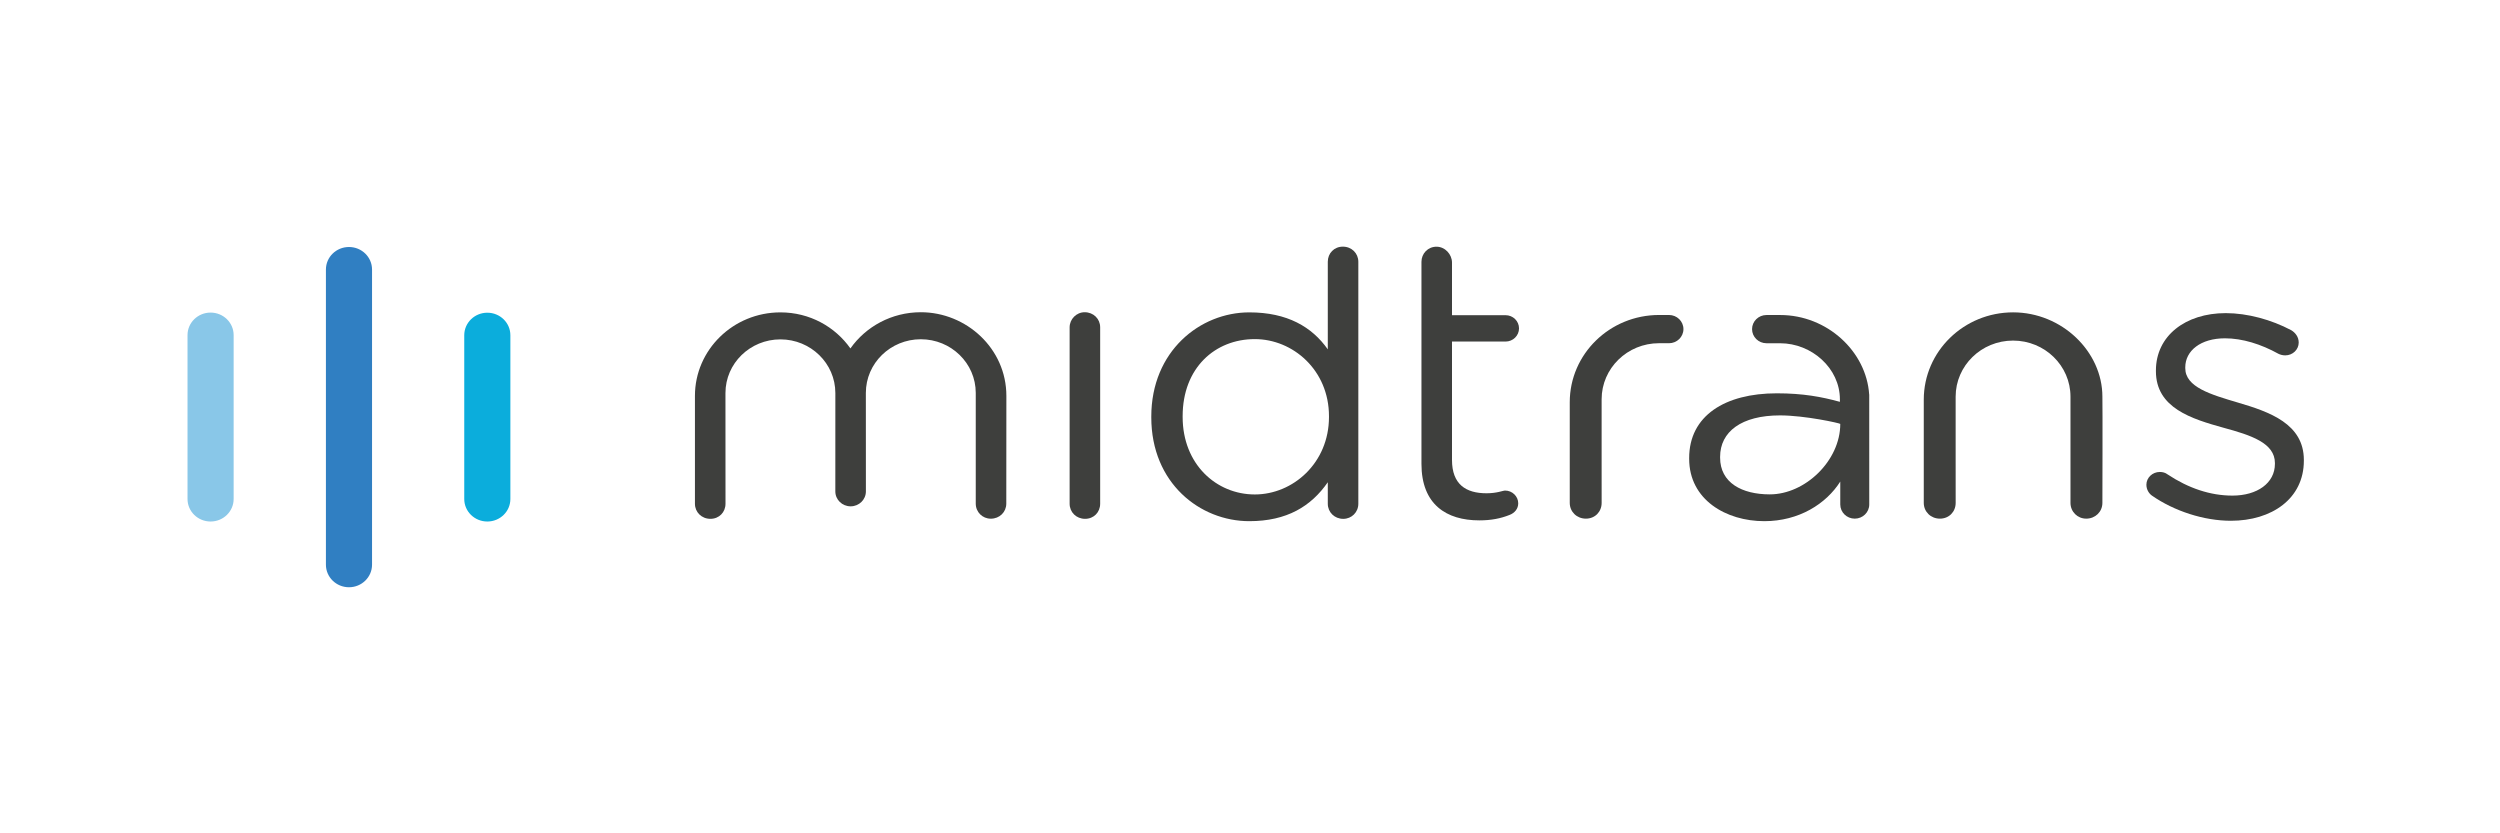 <svg width="120" height="40" viewBox="0 0 120 40" fill="none" xmlns="http://www.w3.org/2000/svg">
<rect width="120" height="40" fill="white"/>
<g clip-path="url(#clip0_4202_546)">
<path fill-rule="evenodd" clip-rule="evenodd" d="M10.108 25.033C9.497 25.033 9.001 24.549 9.001 23.951V16.085C9.001 15.488 9.497 15.004 10.108 15.004C10.719 15.004 11.215 15.488 11.215 16.085V23.951C11.215 24.549 10.719 25.033 10.108 25.033Z" fill="#89C7E8"/>
<path fill-rule="evenodd" clip-rule="evenodd" d="M23.391 25.033C22.78 25.033 22.284 24.549 22.284 23.952V16.091C22.284 15.495 22.78 15.01 23.391 15.01C24.003 15.01 24.498 15.495 24.498 16.091V23.952C24.498 24.549 24.003 25.033 23.391 25.033Z" fill="#0BADDC"/>
<path fill-rule="evenodd" clip-rule="evenodd" d="M16.751 28.188C16.139 28.188 15.644 27.703 15.644 27.106V12.937C15.644 12.34 16.139 11.856 16.751 11.856C17.362 11.856 17.858 12.34 17.858 12.937V27.106C17.858 27.703 17.362 28.188 16.751 28.188Z" fill="#307FC2"/>
<path fill-rule="evenodd" clip-rule="evenodd" d="M103.293 23.789C103.16 23.696 103.027 23.509 103.027 23.267C103.027 22.933 103.313 22.654 103.674 22.654C103.807 22.654 103.941 22.691 104.036 22.766C105.045 23.435 106.092 23.789 107.158 23.789C108.339 23.789 109.196 23.194 109.196 22.264V22.227C109.196 21.259 108.035 20.887 106.74 20.535C105.197 20.106 103.484 19.586 103.484 17.82V17.782C103.484 16.128 104.893 15.03 106.835 15.03C107.882 15.03 109.025 15.346 109.976 15.848C110.167 15.961 110.338 16.164 110.338 16.443C110.338 16.779 110.052 17.058 109.691 17.058C109.557 17.058 109.443 17.02 109.367 16.983C108.529 16.518 107.635 16.239 106.797 16.239C105.635 16.239 104.893 16.834 104.893 17.634V17.671C104.893 18.582 106.111 18.936 107.425 19.325C108.948 19.772 110.585 20.349 110.585 22.078V22.114C110.585 23.938 109.044 24.997 107.082 24.997C105.788 24.997 104.36 24.532 103.293 23.789Z" fill="#3E3F3D"/>
<path fill-rule="evenodd" clip-rule="evenodd" d="M100.915 19.04C100.915 16.877 98.972 14.993 96.63 14.993C94.262 14.993 92.341 16.869 92.341 19.183V24.138C92.341 24.565 92.679 24.895 93.116 24.895C93.554 24.895 93.872 24.565 93.872 24.138L93.871 21.912V19.039C93.871 17.553 95.105 16.348 96.627 16.348C98.149 16.348 99.383 17.553 99.383 19.039V21.917V24.138C99.383 24.565 99.721 24.895 100.139 24.895C100.576 24.895 100.915 24.565 100.915 24.138C100.915 24.138 100.929 19.506 100.915 19.04Z" fill="#3E3F3D"/>
<path fill-rule="evenodd" clip-rule="evenodd" d="M84.95 23.73C83.616 23.73 82.565 23.175 82.565 21.966V21.929C82.565 20.72 83.593 19.939 85.44 19.939C86.639 19.939 88.332 20.315 88.333 20.348V20.35C88.333 22.113 86.648 23.73 84.95 23.73ZM89.723 18.935H89.72C89.587 16.872 87.706 15.121 85.449 15.121H84.792C84.409 15.121 84.099 15.424 84.099 15.798C84.099 16.172 84.409 16.476 84.792 16.476H85.445C86.968 16.476 88.315 17.681 88.315 19.167V19.288C87.439 19.047 86.544 18.879 85.288 18.879C82.794 18.879 81.08 19.958 81.08 21.985V22.022C81.08 23.993 82.859 25.016 84.687 25.016C86.347 25.016 87.656 24.185 88.333 23.115V24.216C88.333 24.591 88.645 24.895 89.028 24.895C89.412 24.895 89.724 24.591 89.724 24.216L89.723 18.935Z" fill="#3E3F3D"/>
<path fill-rule="evenodd" clip-rule="evenodd" d="M80.805 15.797C80.805 15.423 80.494 15.119 80.111 15.119H79.638H79.637C77.268 15.119 75.348 16.995 75.348 19.308V24.138C75.348 24.565 75.686 24.895 76.123 24.895C76.561 24.895 76.879 24.565 76.879 24.138L76.878 21.912V19.165C76.878 17.679 78.112 16.474 79.634 16.474H79.638V16.475H80.111C80.494 16.475 80.805 16.171 80.805 15.797Z" fill="#3E3F3D"/>
<path fill-rule="evenodd" clip-rule="evenodd" d="M72.913 15.762C72.913 15.412 72.624 15.129 72.266 15.129H69.696V12.606C69.696 12.209 69.365 11.845 68.959 11.842C68.537 11.838 68.23 12.174 68.23 12.567V22.264C68.23 24.216 69.428 24.978 71.009 24.978C71.58 24.978 72.037 24.885 72.456 24.718C72.703 24.625 72.875 24.421 72.875 24.16C72.875 23.825 72.589 23.547 72.247 23.547C72.133 23.547 71.866 23.677 71.352 23.677C70.362 23.677 69.696 23.249 69.696 22.078V16.395H72.266C72.624 16.395 72.913 16.111 72.913 15.762Z" fill="#3E3F3D"/>
<path fill-rule="evenodd" clip-rule="evenodd" d="M65.2 24.18C65.2 24.589 64.877 24.905 64.477 24.905C64.058 24.905 63.734 24.589 63.734 24.18V23.148C62.934 24.302 61.773 25.016 59.965 25.016C57.604 25.016 55.262 23.194 55.262 20.033V19.996C55.262 16.854 57.604 14.994 59.965 14.994C61.792 14.994 62.973 15.69 63.734 16.769V12.565C63.734 12.156 64.038 11.839 64.458 11.839C64.877 11.839 65.2 12.156 65.2 12.565V24.18ZM56.767 19.977V20.015C56.767 22.283 58.384 23.734 60.231 23.734C62.059 23.734 63.791 22.227 63.791 20.015V19.977C63.791 17.765 62.059 16.277 60.231 16.277C58.327 16.277 56.767 17.653 56.767 19.977Z" fill="#3E3F3D"/>
<path fill-rule="evenodd" clip-rule="evenodd" d="M51.342 15.712C51.342 15.321 51.665 14.987 52.065 14.987C52.484 14.987 52.808 15.303 52.808 15.712V24.179C52.808 24.589 52.503 24.904 52.084 24.904C51.665 24.904 51.342 24.589 51.342 24.179V15.712Z" fill="#3E3F3D"/>
<path fill-rule="evenodd" clip-rule="evenodd" d="M44.201 14.987C42.798 14.987 41.56 15.676 40.82 16.725C40.084 15.681 38.861 14.994 37.462 14.994C35.196 14.994 33.357 16.789 33.357 19.003V24.179C33.357 24.588 33.68 24.904 34.1 24.904C34.518 24.904 34.824 24.588 34.824 24.179L34.822 18.866C34.822 17.443 36.003 16.29 37.46 16.29C38.916 16.29 40.097 17.443 40.097 18.866L40.096 23.586V23.588C40.096 23.984 40.424 24.304 40.83 24.304C41.234 24.304 41.563 23.984 41.563 23.588L41.561 18.859C41.561 17.437 42.742 16.284 44.199 16.284C45.655 16.284 46.836 17.437 46.836 18.859V24.172C46.836 24.582 47.159 24.897 47.559 24.897C47.978 24.897 48.302 24.582 48.302 24.172L48.306 19.003C48.306 16.719 46.374 14.987 44.201 14.987Z" fill="#3E3F3D"/>
</g>
<defs>
<clipPath id="clip0_4202_546">
<rect width="102.001" height="16.414" fill="white" transform="translate(8.999 11.839)"/>
</clipPath>
</defs>
</svg>
